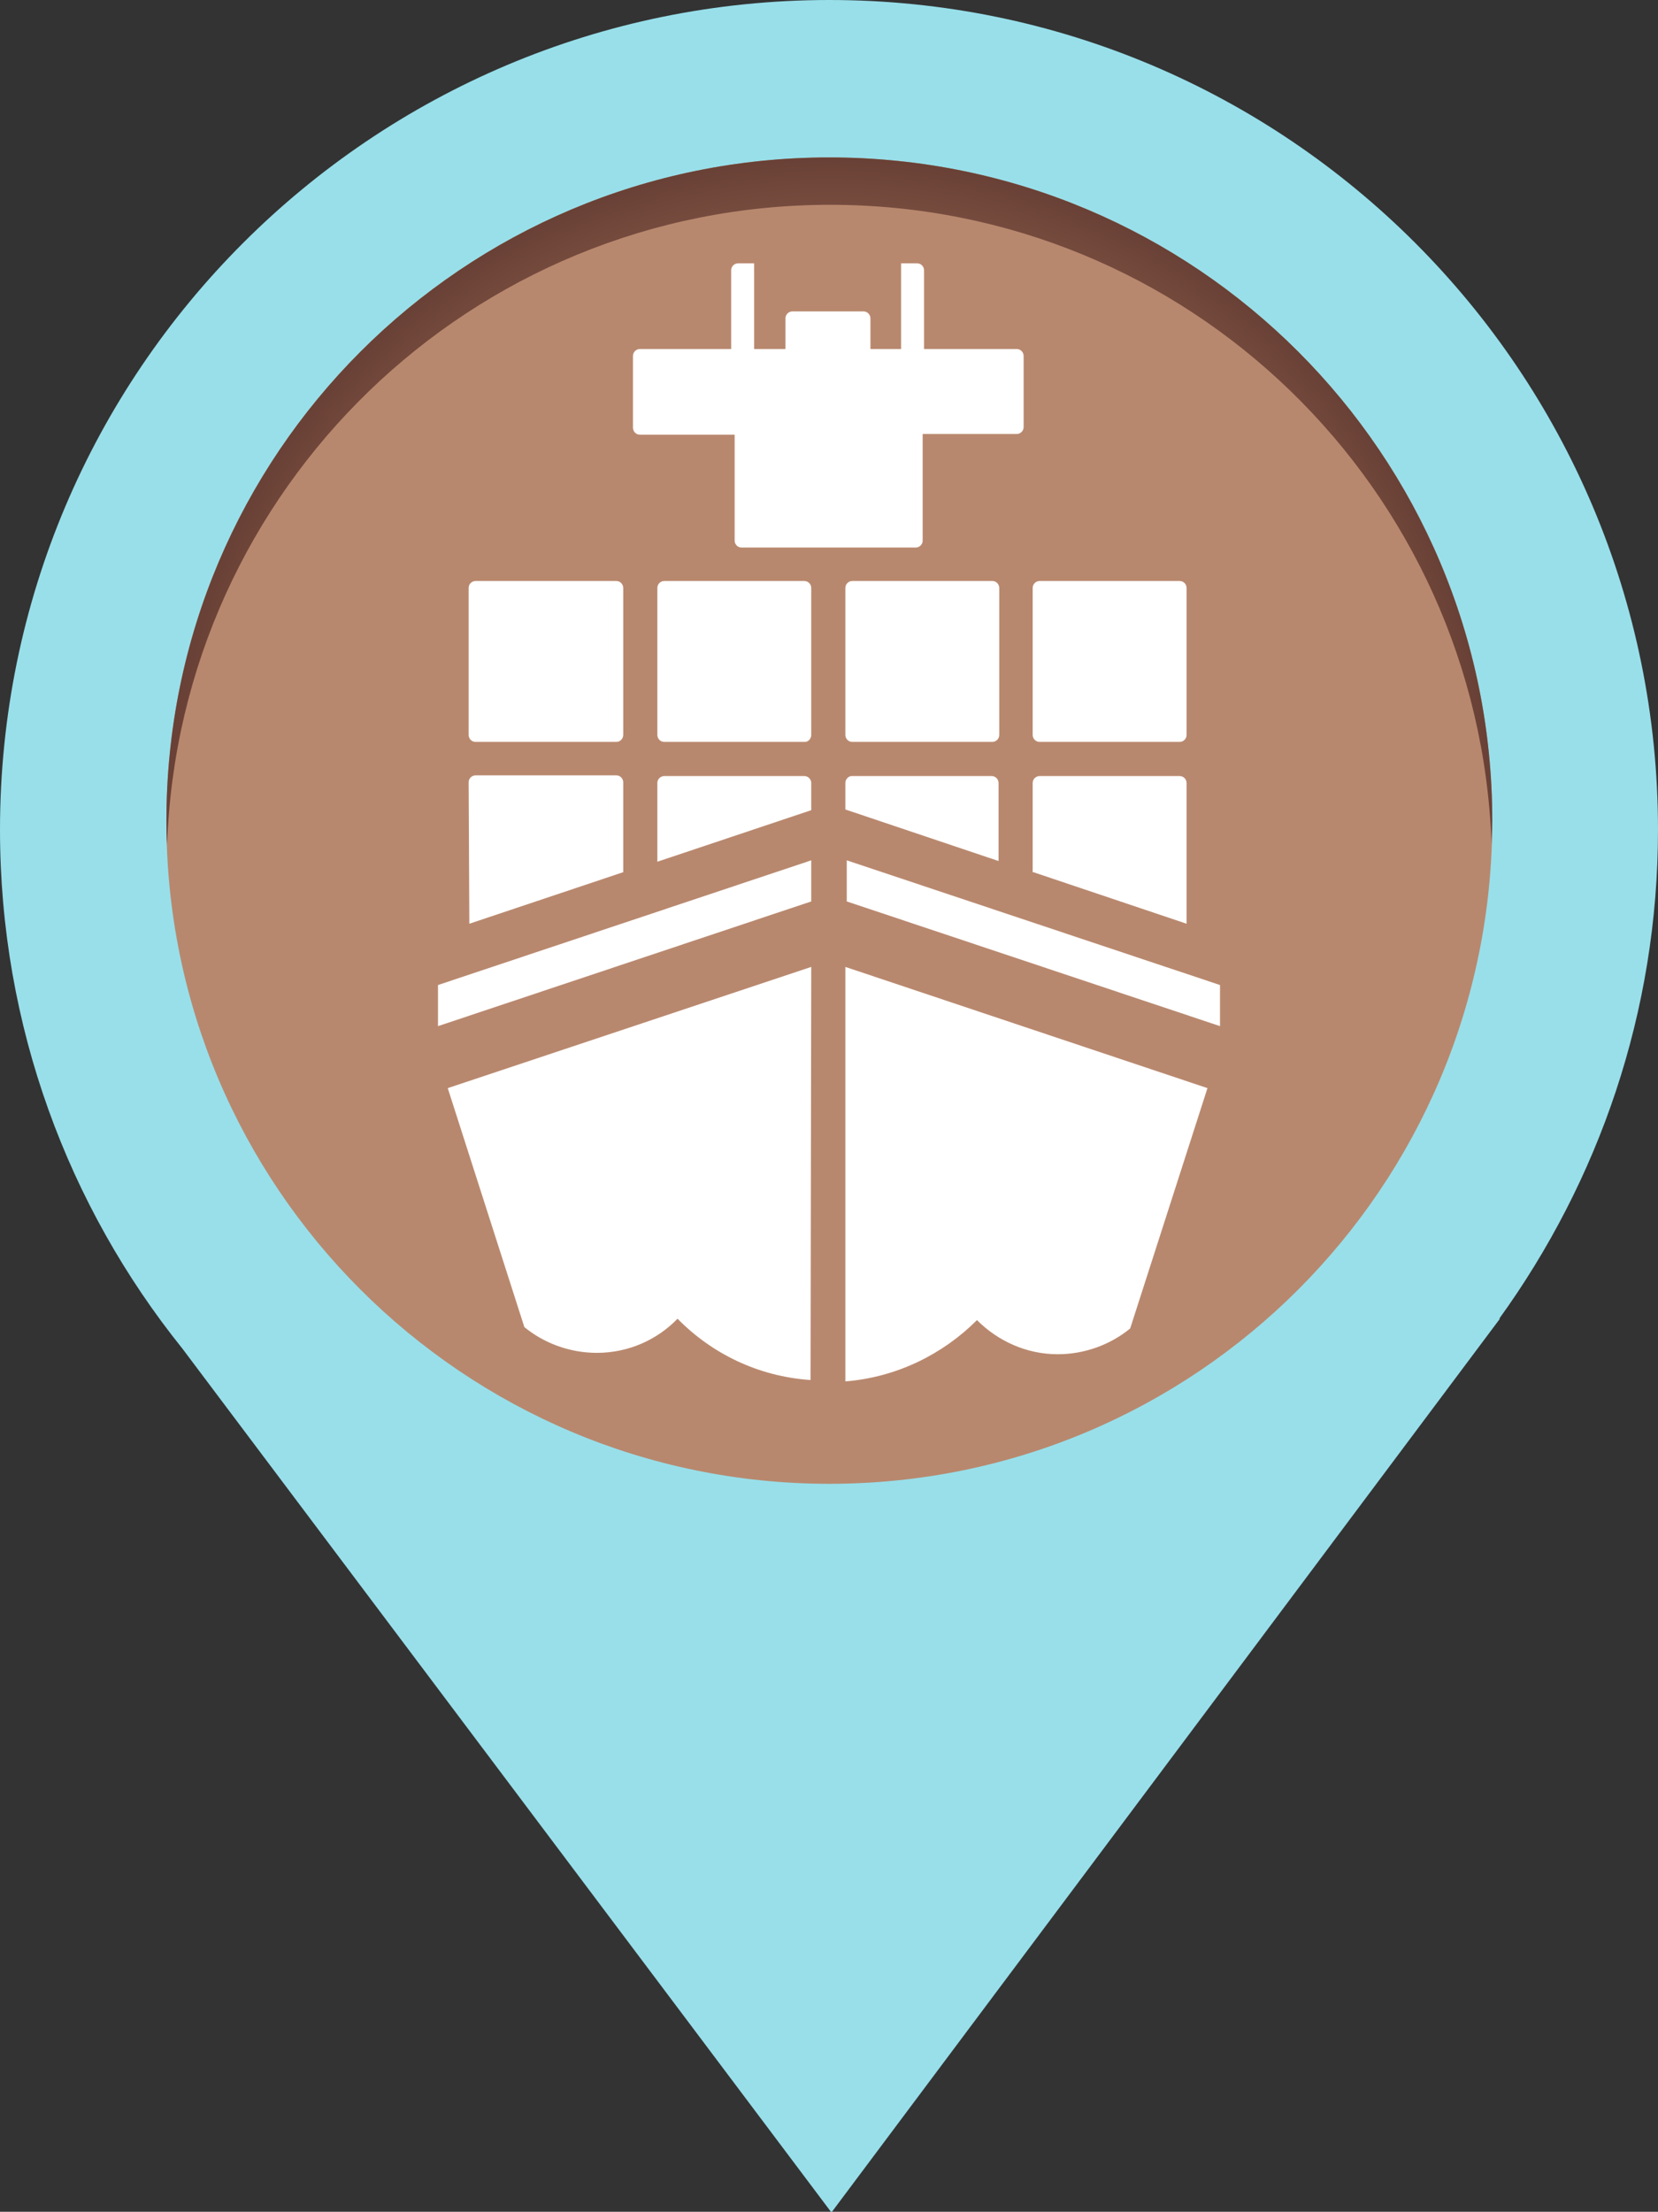 <?xml version="1.0" encoding="utf-8"?>
<!-- Generator: Adobe Illustrator 27.2.0, SVG Export Plug-In . SVG Version: 6.00 Build 0)  -->
<svg version="1.1" id="Laag_1" xmlns="http://www.w3.org/2000/svg" xmlns:xlink="http://www.w3.org/1999/xlink" x="0px" y="0px"
	 viewBox="0 0 238.1 317.5" style="enable-background:new 0 0 238.1 317.5;" xml:space="preserve">
<rect x="0" y="0" width="238.1" height="317.5" fill="#333333" stroke="none"/>
<style type="text/css">
	.st0{fill:#98DFEA;}
	.st1{fill:#B8886E;}
	
		.st2{clip-path:url(#SVGID_00000019650131923390888590000007443715014527739534_);fill:url(#SVGID_00000031171302297362033840000000882082078909238669_);}
	.st3{fill:#FFFFFF;}
</style>
<g>
	<path class="st0" d="M238.1,119.1C238.1,53.3,184.8,0,119.1,0S0,53.3,0,119.1c0,28.2,9.8,54.1,26.2,74.5l93.2,124l96-128.3h-0.1
		C229.6,169.5,238.1,145.3,238.1,119.1"/>
	<path class="st1" d="M119.1,213c52.6,0,95.2-42.6,95.2-95.2s-42.6-95.2-95.2-95.2s-95.2,42.6-95.2,95.2
		C23.8,170.3,66.5,213,119.1,213"/>
	<g>
		<g>
			<g>
				<g>
					<g>
						<defs>
							<path id="SVGID_1_" d="M214.2,121.2c0-1.1,0.1-2.3,0.1-3.4c0-52.6-42.6-95.2-95.2-95.2s-95.2,42.6-95.2,95.2
								c0,1.1,0,2.3,0.1,3.4c1.8-51,43.7-91.8,95.2-91.8S212.4,70.1,214.2,121.2"/>
						</defs>
						<clipPath id="SVGID_00000062164643487978083960000005880386788649737636_">
							<use xlink:href="#SVGID_1_"  style="overflow:visible;"/>
						</clipPath>
						
							<radialGradient id="SVGID_00000111193283270040963690000011643810689636740530_" cx="-352.262" cy="-4.358635e-03" r="1" gradientTransform="matrix(95.244 0 0 95.244 33669.914 118.123)" gradientUnits="userSpaceOnUse">
							<stop  offset="0" style="stop-color:#B8886E"/>
							<stop  offset="0.63" style="stop-color:#B8886E"/>
							<stop  offset="0.7" style="stop-color:#A77862"/>
							<stop  offset="0.899" style="stop-color:#7B5042"/>
							<stop  offset="0.999" style="stop-color:#6A4136"/>
							<stop  offset="1" style="stop-color:#6A4136"/>
						</radialGradient>
						
							<rect x="23.8" y="22.5" style="clip-path:url(#SVGID_00000062164643487978083960000005880386788649737636_);fill:url(#SVGID_00000111193283270040963690000011643810689636740530_);" width="190.5" height="98.7"/>
					</g>
				</g>
			</g>
		</g>
	</g>
	<path class="st3" d="M173.4,156.2l-52-17.4v59.5c7.4-0.6,14-3.9,18.9-8.8c3,3,7.1,4.9,11.6,4.9c3.9,0,7.6-1.4,10.4-3.7L173.4,156.2
		z M121.4,112.4v3.8l22,7.4v-11.2c0-0.5-0.4-1-1-1h-20.1C121.9,111.4,121.4,111.8,121.4,112.4 M121.4,84.4v21.1c0,0.5,0.4,1,1,1
		h20.1c0.5,0,1-0.4,1-1V84.4c0-0.5-0.4-1-1-1h-20.1C121.9,83.4,121.4,83.8,121.4,84.4 M116.5,138.8l-52.2,17.4l11,34.3
		c2.8,2.3,6.5,3.7,10.4,3.7c4.6,0,8.7-1.9,11.6-4.9c4.9,5,11.6,8.3,19.1,8.8L116.5,138.8L116.5,138.8z M116.5,123.5l-53.6,17.9v5.9
		l53.6-17.9V123.5z M116.5,112.4c0-0.5-0.4-1-1-1H95.4c-0.5,0-1,0.4-1,1v11.3l22.1-7.4V112.4z M116.5,105.5V84.4c0-0.5-0.4-1-1-1
		H95.4c-0.5,0-1,0.4-1,1v21.1c0,0.5,0.4,1,1,1h20.2C116.1,106.5,116.5,106,116.5,105.5 M89.5,105.5V84.4c0-0.5-0.4-1-1-1H68.3
		c-0.5,0-1,0.4-1,1v21.1c0,0.5,0.4,1,1,1h20.2C89.1,106.5,89.5,106,89.5,105.5 M67.4,132.6l22.1-7.4v-12.9c0-0.5-0.4-1-1-1H68.3
		c-0.5,0-1,0.4-1,1L67.4,132.6L67.4,132.6z M147,61.3V51.1c0-0.5-0.4-1-1-1h-13.3V38.8c0-0.5-0.4-1-1-1h-2.3v12.3H125v-4.4
		c0-0.5-0.4-1-1-1h-10.2c-0.5,0-1,0.4-1,1v4.4h-4.5V37.8H106c-0.5,0-1,0.4-1,1v11.3H91.9c-0.5,0-1,0.4-1,1v10.3c0,0.5,0.4,1,1,1
		h13.6v15.2c0,0.5,0.4,1,1,1h25c0.5,0,1-0.4,1-1V62.3H146C146.5,62.3,147,61.9,147,61.3 M170.4,105.5V84.4c0-0.5-0.4-1-1-1h-20.1
		c-0.5,0-1,0.4-1,1v21.1c0,0.5,0.4,1,1,1h20.1C170,106.5,170.4,106,170.4,105.5 M148.4,125.2l22,7.4v-20.2c0-0.5-0.4-1-1-1h-20.1
		c-0.5,0-1,0.4-1,1v12.8H148.4z M175.2,147.3v-5.9l-53.6-17.9v5.9L175.2,147.3z"/>
</g>
</svg>

